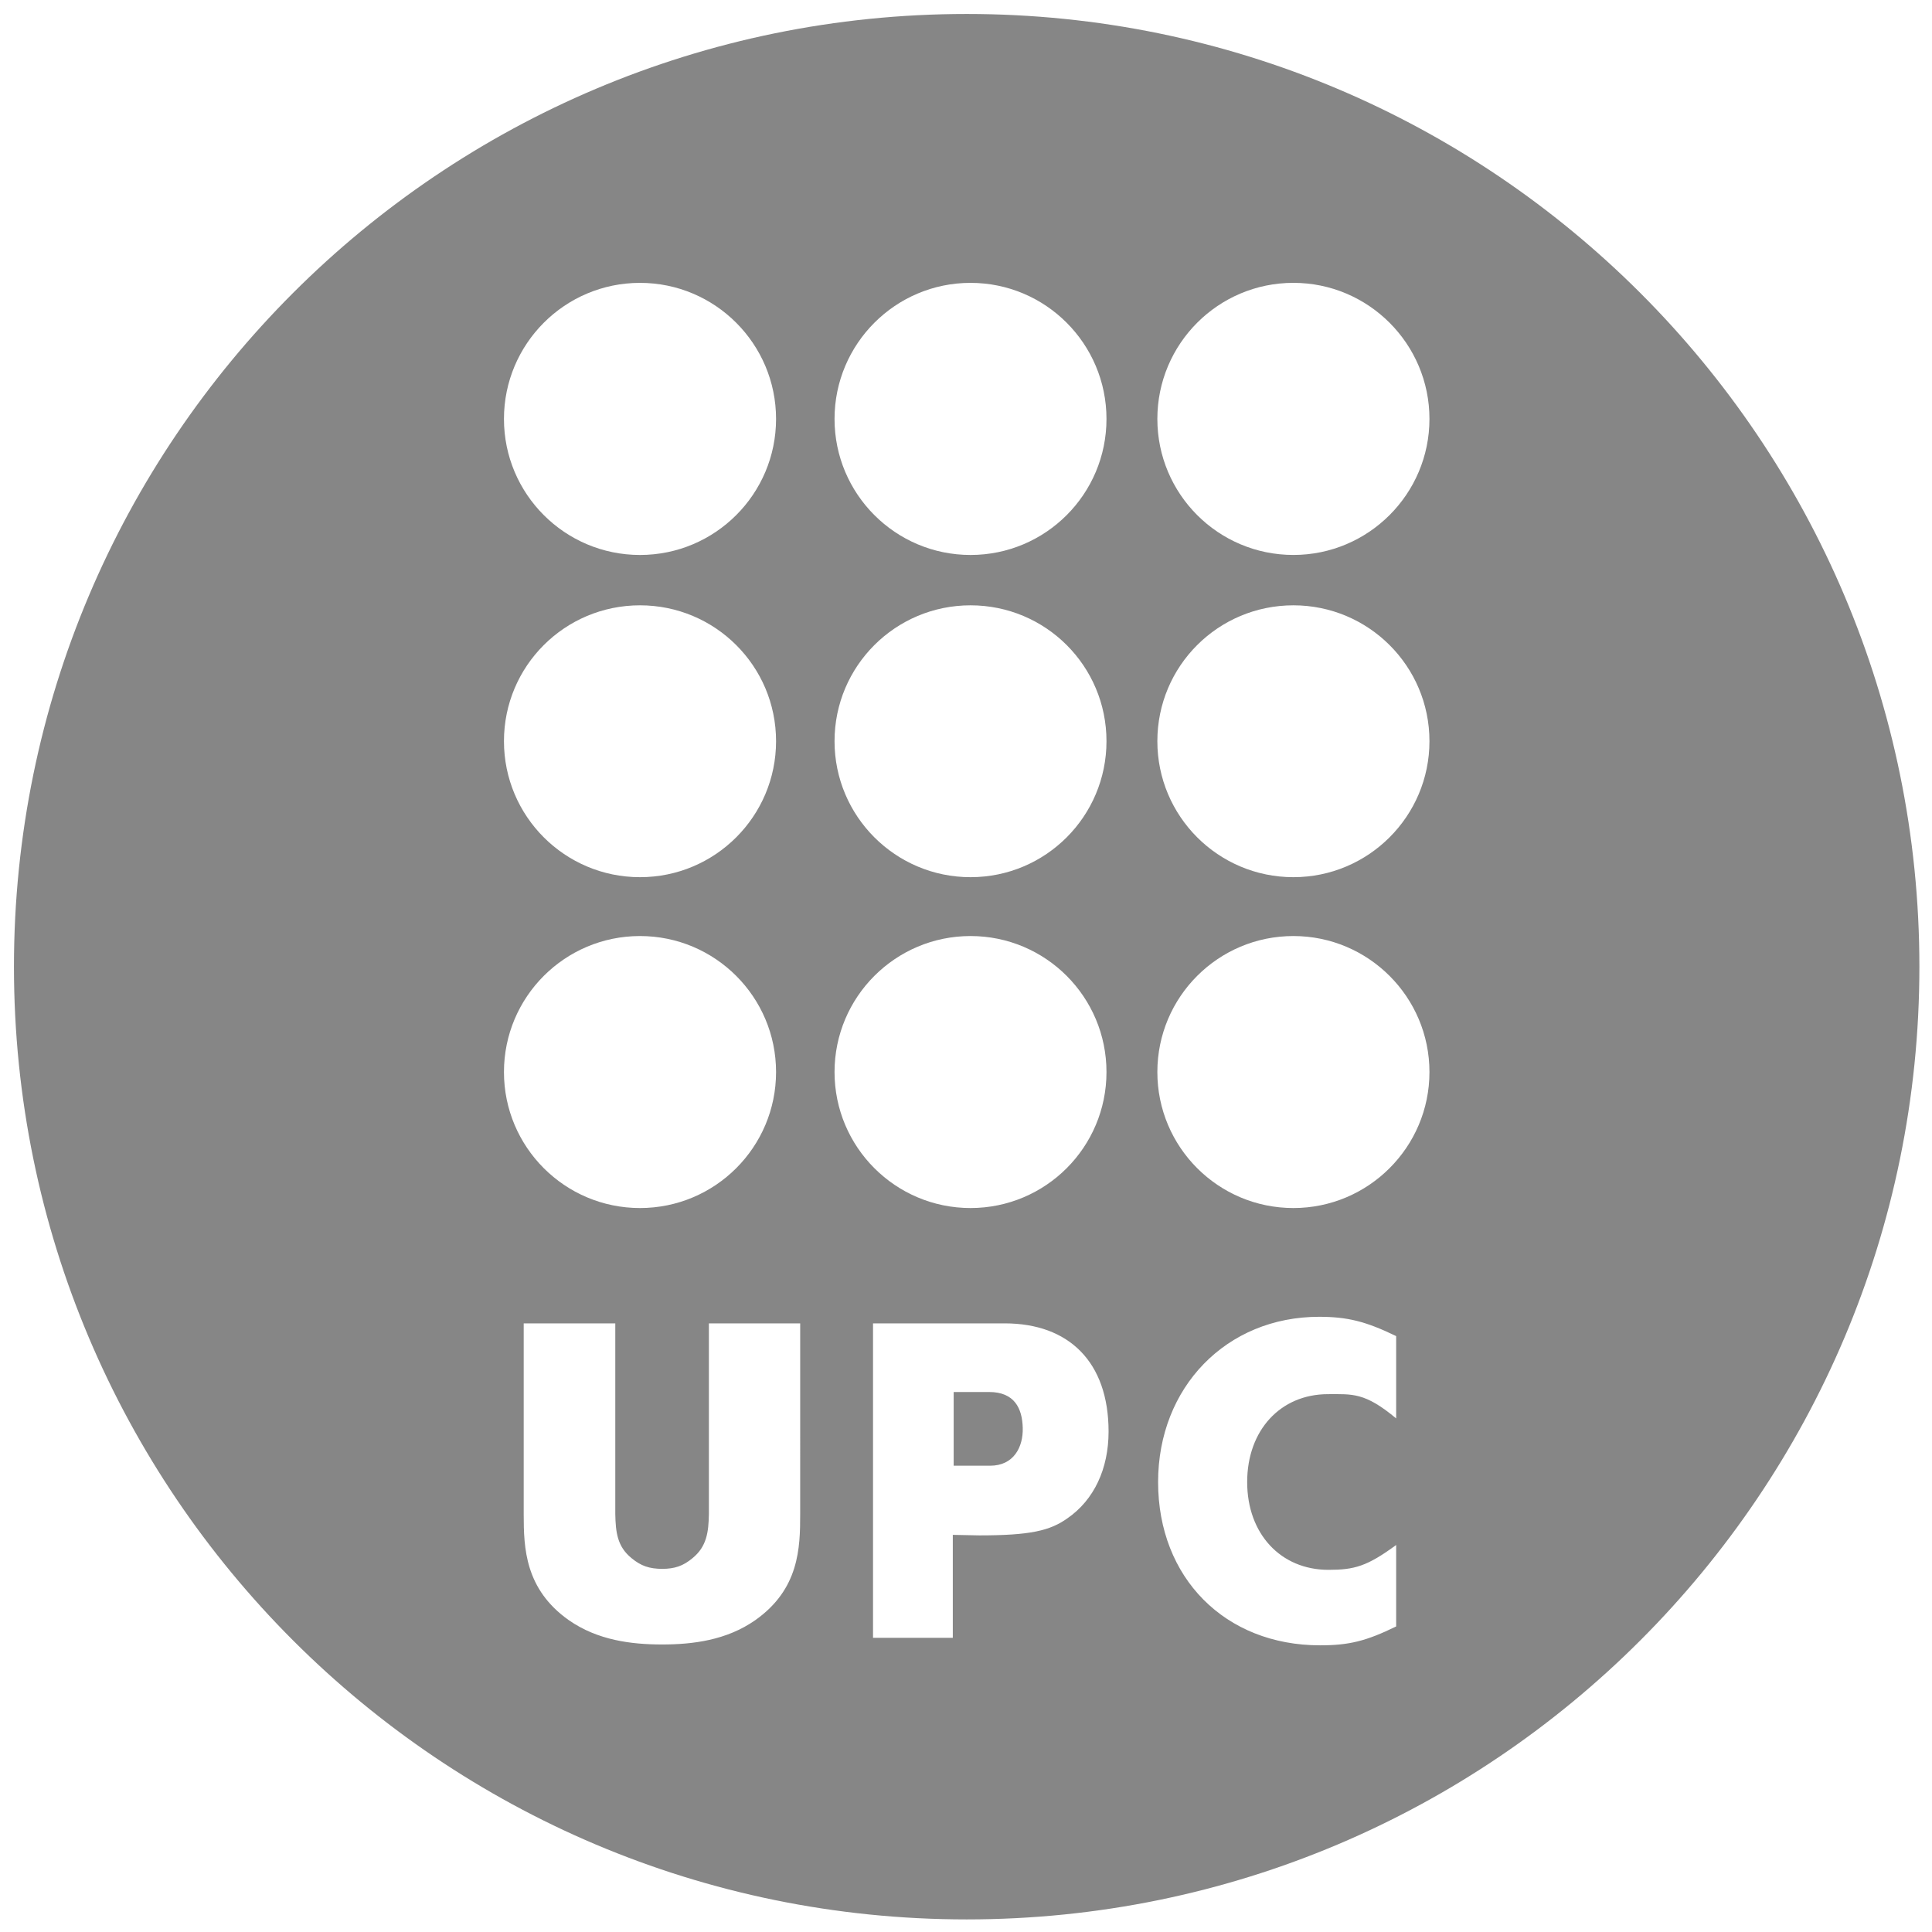 <svg width="112" height="112" viewBox="0 0 112 112" fill="none" xmlns="http://www.w3.org/2000/svg">
<path d="M57.34 80.696H55.285V84.969H57.398C58.761 84.969 59.324 83.895 59.289 82.762C59.258 81.657 58.821 80.696 57.34 80.696ZM56.043 0.81C25.536 0.81 0.809 25.537 0.809 56.039C0.809 86.544 25.536 111.27 56.043 111.27C86.542 111.27 111.269 86.543 111.269 56.039C111.269 25.537 86.542 0.81 56.043 0.81ZM56.262 16.398C60.62 16.398 64.144 19.935 64.144 24.287C64.144 28.639 60.621 32.172 56.262 32.172C51.91 32.172 48.379 28.639 48.379 24.287C48.379 19.935 51.911 16.398 56.262 16.398ZM56.262 35.091C60.62 35.091 64.144 38.609 64.144 42.968C64.144 47.32 60.621 50.851 56.262 50.851C51.91 50.851 48.379 47.32 48.379 42.968C48.379 38.609 51.911 35.091 56.262 35.091ZM37.102 16.398C41.457 16.398 44.989 19.935 44.989 24.287C44.989 28.639 41.458 32.172 37.102 32.172C32.743 32.172 29.215 28.639 29.215 24.287C29.215 19.935 32.743 16.398 37.102 16.398ZM37.102 35.091C41.457 35.091 44.989 38.609 44.989 42.968C44.989 47.32 41.458 50.851 37.102 50.851C32.743 50.851 29.215 47.32 29.215 42.968C29.215 38.609 32.743 35.091 37.102 35.091ZM37.102 54.263C41.457 54.263 44.989 57.794 44.989 62.148C44.989 66.5 41.458 70.031 37.102 70.031C32.743 70.031 29.215 66.5 29.215 62.148C29.215 57.794 32.743 54.263 37.102 54.263ZM46.387 87.793C46.387 89.734 46.332 92.125 43.785 93.922C42.121 95.09 40.152 95.332 38.383 95.332C36.606 95.332 34.645 95.09 32.973 93.922C30.43 92.125 30.36 89.734 30.36 87.793V76.717H35.669V87.774C35.689 88.825 35.786 89.653 36.603 90.321C37.166 90.79 37.65 90.942 38.392 90.95C39.111 90.942 39.595 90.79 40.154 90.321C40.967 89.653 41.076 88.825 41.095 87.774V76.717H46.388L46.387 87.793ZM56.262 54.263C60.62 54.263 64.144 57.794 64.144 62.148C64.144 66.5 60.621 70.031 56.262 70.031C51.91 70.031 48.379 66.5 48.379 62.148C48.379 57.794 51.911 54.263 56.262 54.263ZM61.882 88.016C60.87 88.739 59.723 89.008 56.77 89.008L55.235 88.977V94.946H50.61V76.717H58.243C61.965 76.717 64.265 78.959 64.265 82.988C64.265 85.149 63.421 86.954 61.882 88.016ZM80.937 82.227C79.121 80.711 78.406 80.821 76.988 80.821C74.222 80.821 72.3 82.923 72.3 85.915C72.3 88.923 74.249 91.005 77.011 91.005C78.511 91.005 79.253 90.802 80.937 89.564V94.287C79.191 95.139 78.203 95.381 76.523 95.381C71.015 95.381 67.136 91.467 67.136 85.916C67.136 80.414 71.101 76.336 76.468 76.336C78.113 76.336 79.179 76.602 80.937 77.455V82.227ZM74.98 70.031C70.621 70.031 67.093 66.5 67.093 62.148C67.093 57.794 70.62 54.263 74.98 54.263C79.328 54.263 82.867 57.794 82.867 62.148C82.867 66.499 79.328 70.031 74.98 70.031ZM74.98 50.851C70.621 50.851 67.093 47.32 67.093 42.968C67.093 38.609 70.62 35.091 74.98 35.091C79.328 35.091 82.867 38.609 82.867 42.968C82.867 47.32 79.328 50.851 74.98 50.851ZM74.98 32.171C70.621 32.171 67.093 28.638 67.093 24.286C67.093 19.934 70.62 16.397 74.98 16.397C79.328 16.397 82.867 19.934 82.867 24.286C82.867 28.638 79.328 32.171 74.98 32.171Z" fill="#868686"/>
</svg>
